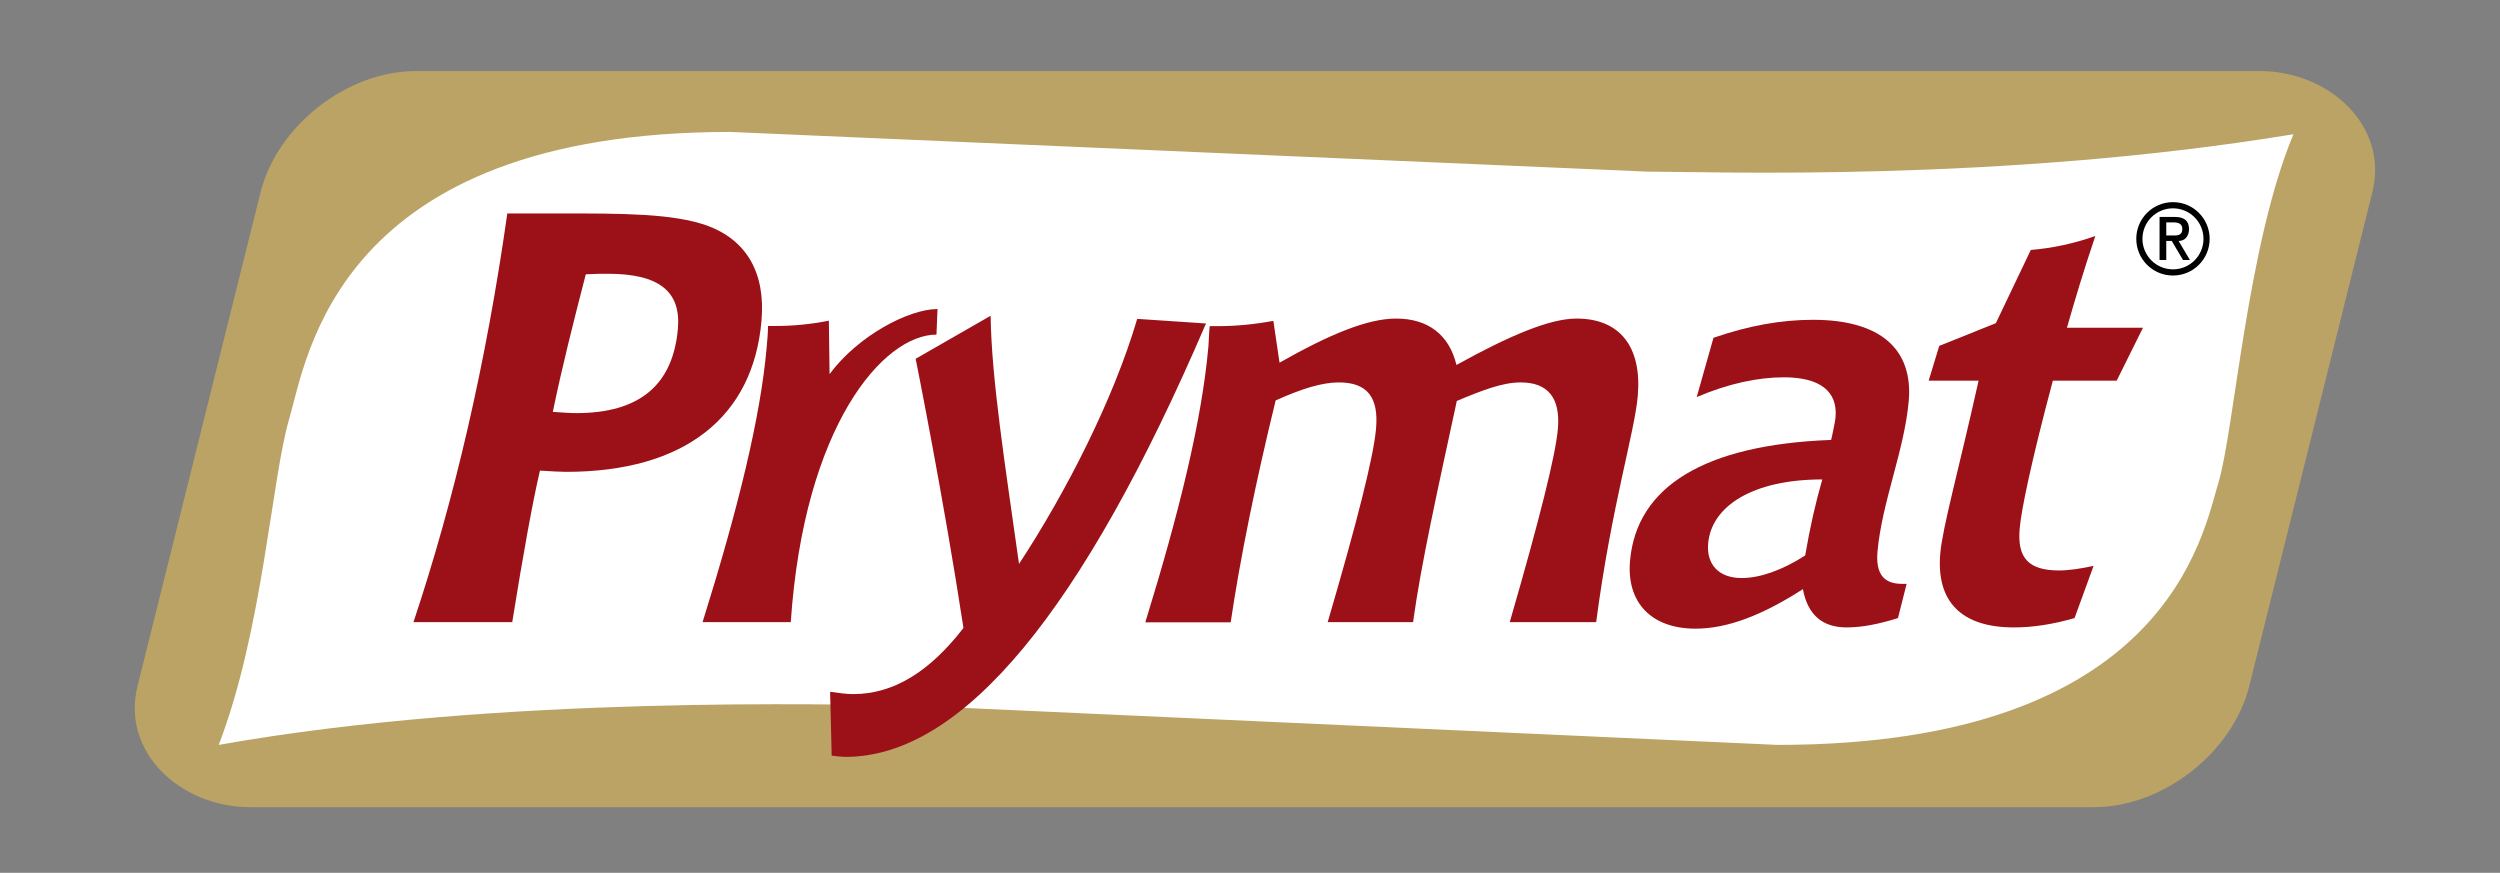 <?xml version="1.0" encoding="utf-8"?>
<!-- Generator: Adobe Illustrator 25.4.1, SVG Export Plug-In . SVG Version: 6.00 Build 0)  -->
<svg version="1.1" id="Logo_Prymat" xmlns="http://www.w3.org/2000/svg" xmlns:xlink="http://www.w3.org/1999/xlink" x="0px"
	 y="0px" viewBox="0 0 141.73 49.48" style="enable-background:new 0 0 141.73 49.48;" xml:space="preserve">
<rect x="0" y="0" width="141.73" height="49.48" fill="#808080" stroke="none"/>
<style type="text/css">
	.st0{fill:#BAA364;}
	.st1{fill:#FFFFFF;}
	.st2{fill:#9C1118;}
</style>
<path class="st0" d="M127.52,38.88c-0.94,3.78-4.9,6.88-8.8,6.88H14.17c-3.9,0-7.32-3.09-6.37-6.88l6.97-27.97
	c0.94-3.78,4.9-6.88,8.8-6.88h104.55c3.9,0,7.32,3.09,6.37,6.88L127.52,38.88z"/>
<g>
	<path class="st1" d="M125.77,27.35c-0.88,2.88-2.87,14.88-25,14.88l-49.5-2.25c-3.57,0-22.75-0.62-38.87,2.25
		c2.5-6.5,3-15.13,4-18.5c1-3.38,2.62-16.25,25-16.25l52,2.25c3.57,0,20,0.62,36.62-2.12C127.4,13.85,126.65,24.47,125.77,27.35z"/>
</g>
<path class="st2" d="M32.09,26.75c-0.33,0-0.82-0.03-1.48-0.07c-0.42,1.81-0.94,4.67-1.57,8.59h-5.6
	c2.32-6.95,4.12-14.68,5.32-23.17h2.96c3.62,0,6.42,0,8.37,0.69c2.23,0.82,3.32,2.67,3.08,5.4C42.7,23.62,38.84,26.75,32.09,26.75z
	 M34.46,15.52c-0.3,0-0.73,0-1.25,0.03c-0.69,2.67-1.35,5.27-1.87,7.8c0.49,0.03,0.92,0.07,1.34,0.07c3.59,0,5.47-1.61,5.75-4.77
	C38.62,16.51,37.35,15.52,34.46,15.52z"/>
<path class="st2" d="M53.09,18.97c-3,0-7.5,5.13-8.26,16.3h-5c2.01-6.42,3.28-11.59,3.63-15.54c0.04-0.43,0.08-0.86,0.08-1.25h0.43
	c1.02,0,2.02-0.1,3.02-0.3l0.04,3.03c1.62-2.19,4.5-3.69,6.12-3.69L53.09,18.97z"/>
<path class="st2" d="M47.93,42.91c-0.17,0-0.42-0.03-0.78-0.07l-0.09-3.62c0.49,0.07,0.94,0.13,1.31,0.13
	c2.27,0,4.32-1.25,6.25-3.75c-1.13-7.41-2.71-15.26-2.71-15.26l4.25-2.44c0.05,3.62,0.84,8.58,1.61,14.07
	c2.66-4.05,5.35-9.31,6.7-13.89l3.9,0.26C61.38,34.62,54.58,42.91,47.93,42.91z"/>
<path class="st2" d="M90.49,35.27h-4.9c1.7-5.86,2.61-9.51,2.73-10.96c0.15-1.75-0.56-2.63-2.11-2.63c-1.02,0-2.14,0.43-3.62,1.05
	c-1.1,5.1-2.03,9.25-2.48,12.54h-4.84c1.69-5.76,2.6-9.38,2.74-10.96c0.16-1.78-0.49-2.63-2.11-2.63c-0.96,0-2.11,0.36-3.58,1.02
	c-1.14,4.67-2,8.89-2.55,12.58h-4.84c1.93-6.25,3.21-11.46,3.58-15.67c0.03-0.36,0.03-0.76,0.07-1.12h0.46c1.02,0,2.08-0.1,3.15-0.3
	l0.35,2.37c2.84-1.61,4.99-2.5,6.61-2.5c1.81,0,3.01,0.92,3.42,2.63c3.04-1.68,5.3-2.63,6.81-2.63c2.44,0,3.71,1.58,3.47,4.38
	C92.68,24.48,91.35,28.72,90.49,35.27z"/>
<path class="st2" d="M107.6,35.04c-1.05,0.33-2.02,0.53-2.91,0.53c-1.38,0-2.21-0.72-2.48-2.17c-2.3,1.48-4.28,2.24-6.09,2.24
	c-2.5,0-3.92-1.48-3.71-3.85c0.37-4.21,4.23-6.58,11.4-6.85l0.06-0.26c0.06-0.33,0.15-0.66,0.19-1.02c0.13-1.48-0.89-2.27-2.93-2.27
	c-1.48,0-3.16,0.36-4.94,1.12l0.95-3.36c2-0.69,3.84-1.02,5.65-1.02c3.79,0,5.68,1.65,5.42,4.61c-0.25,2.8-1.52,5.73-1.77,8.52
	c-0.11,1.25,0.33,1.84,1.39,1.84h0.26L107.6,35.04z M96.84,30.8c-0.11,1.22,0.62,1.97,1.9,1.97c1.02,0,2.28-0.43,3.6-1.28
	c0.27-1.58,0.59-3,0.97-4.31C99.37,27.18,97.03,28.69,96.84,30.8z"/>
<path class="st2" d="M120,21.58h-3.62c-1.22,4.58-1.8,7.37-1.88,8.39c-0.15,1.68,0.52,2.37,2.23,2.37c0.56,0,1.23-0.1,1.96-0.26
	l-1.08,2.96c-1.25,0.36-2.38,0.53-3.44,0.53c-2.96,0-4.42-1.45-4.17-4.21c0.13-1.48,1.04-4.71,2.17-9.78h-2.83l0.6-1.97l3.21-1.29
	l1.98-4.15c1.23-0.1,2.43-0.36,3.66-0.79c-0.66,1.94-1.18,3.69-1.61,5.2h4.31L120,21.58z"/>
<g>
	<path d="M123.51,13.66c0.36,0,0.59-0.28,0.59-0.67c0-0.46-0.26-0.69-0.79-0.69h-0.88v2.44h0.38v-1.08h0.31l0.64,1.08h0.39
		L123.51,13.66z M122.81,13.35v-0.74h0.44c0.24,0,0.47,0.08,0.47,0.36c0,0.32-0.18,0.38-0.47,0.38H122.81z"/>
	<path d="M123.19,11.46c-1.15,0-2.08,0.93-2.08,2.08c0,1.15,0.93,2.08,2.08,2.08c1.15,0,2.08-0.93,2.08-2.08
		C125.27,12.39,124.34,11.46,123.19,11.46z M123.19,15.27c-0.96,0-1.73-0.78-1.73-1.73c0-0.96,0.78-1.73,1.73-1.73
		c0.96,0,1.73,0.78,1.73,1.73C124.92,14.49,124.15,15.27,123.19,15.27z"/>
</g>
</svg>
